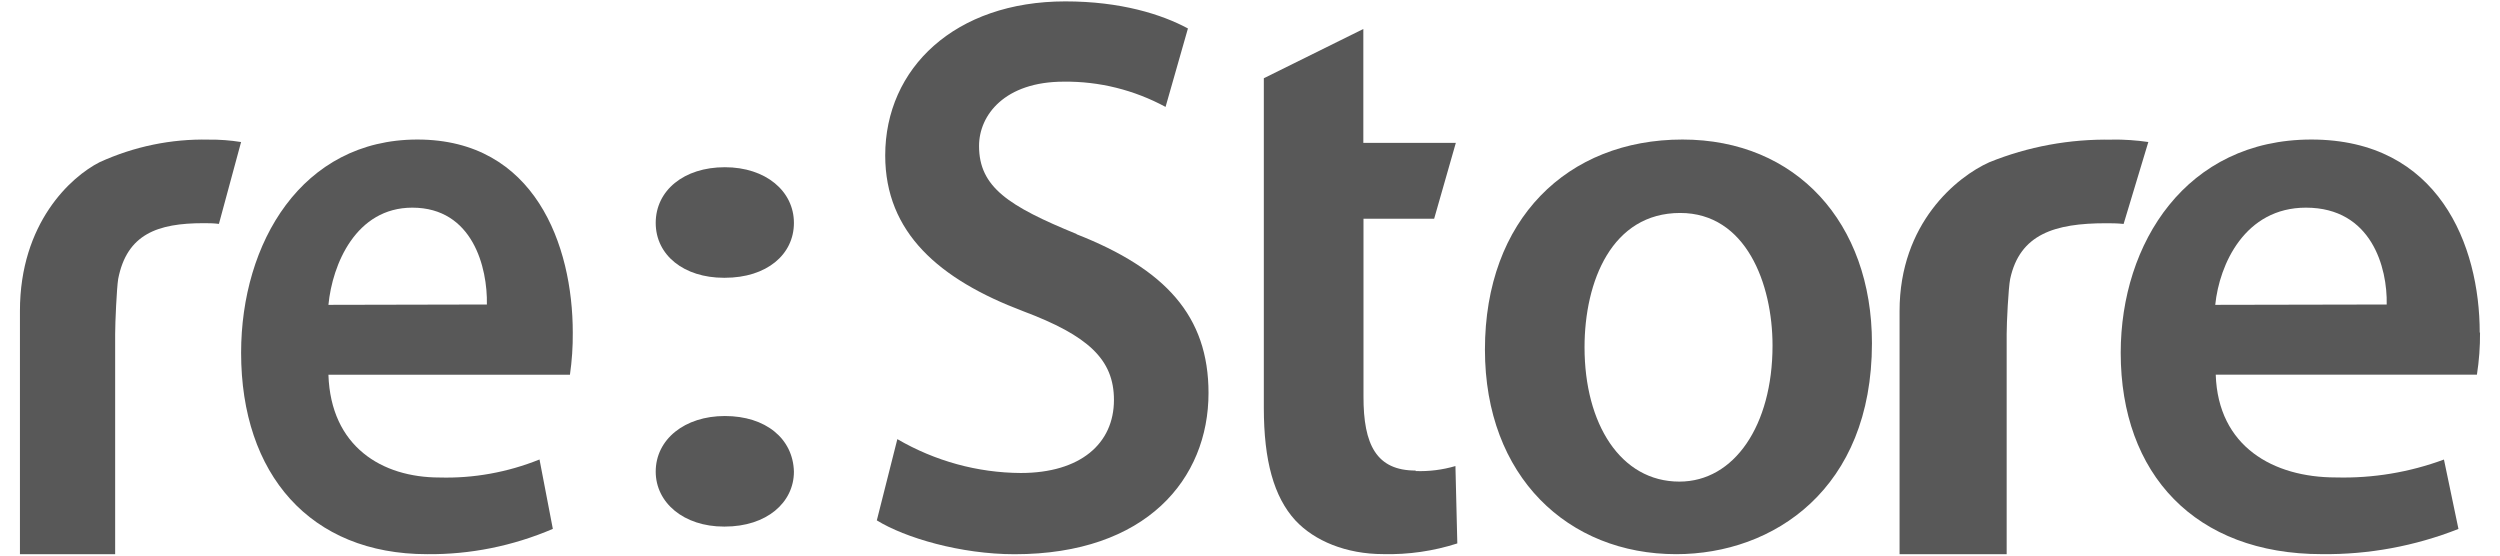 <svg width="81" height="18" viewBox="0 0 81 18" fill="none" xmlns="http://www.w3.org/2000/svg">
<path d="M6.763 4.524C5.549 4.496 4.343 4.746 3.228 5.255C2.298 5.725 0.646 7.227 0.646 10.076V17.955H3.731V10.819C3.731 10.447 3.782 9.329 3.829 9.038C4.111 7.583 5.112 7.231 6.59 7.231C6.738 7.231 6.917 7.231 7.093 7.254L7.811 4.602C7.464 4.546 7.114 4.52 6.763 4.524Z" fill="#585858"/>
<path d="M10.641 9.877C10.768 8.559 11.534 6.728 13.359 6.728C15.321 6.728 15.8 8.678 15.775 9.866L10.641 9.877ZM18.558 10.777C18.558 7.949 17.331 4.521 13.525 4.521C9.776 4.521 7.812 7.873 7.812 11.431C7.812 15.366 10.05 17.955 13.836 17.955C15.229 17.97 16.613 17.692 17.912 17.136L17.48 14.887C16.443 15.304 15.344 15.502 14.241 15.471C12.373 15.471 10.717 14.47 10.641 12.142H18.466C18.531 11.691 18.562 11.234 18.558 10.777Z" fill="#585858"/>
<path d="M68.427 4.526C67.061 4.499 65.705 4.749 64.451 5.258C63.406 5.727 61.546 7.229 61.546 10.078V17.955H65.016V10.821C65.016 10.448 65.072 9.331 65.129 9.04C65.44 7.586 66.574 7.233 68.232 7.233C68.401 7.233 68.598 7.233 68.805 7.256L69.606 4.601C69.216 4.544 68.822 4.518 68.427 4.522" fill="#585858"/>
<path d="M71.774 9.877C71.907 8.559 72.737 6.728 74.712 6.728C76.843 6.728 77.356 8.678 77.329 9.866L71.774 9.877ZM80.343 10.777C80.343 7.949 79.014 4.521 74.888 4.521C70.84 4.521 68.711 7.873 68.711 11.431C68.711 15.366 71.128 17.954 75.227 17.954C76.741 17.972 78.243 17.694 79.654 17.138L79.184 14.889C78.063 15.304 76.874 15.501 75.68 15.469C73.653 15.469 71.865 14.468 71.79 12.14H80.252C80.323 11.688 80.356 11.232 80.353 10.775" fill="#585858"/>
<path d="M34.881 7.582C32.68 6.68 31.721 6.064 31.721 4.73C31.721 3.726 32.557 2.646 34.465 2.646C35.612 2.632 36.745 2.913 37.764 3.464L38.489 0.922C37.634 0.462 36.309 0.045 34.517 0.045C30.943 0.045 28.681 2.208 28.681 5.037C28.681 7.533 30.424 9.051 33.148 10.082C35.255 10.874 36.092 11.642 36.092 12.958C36.092 14.373 35.005 15.325 33.071 15.325C31.672 15.317 30.297 14.94 29.074 14.228L28.409 16.86C29.323 17.426 31.127 17.957 32.872 17.957C37.145 17.957 39.156 15.511 39.156 12.734C39.156 10.236 37.758 8.72 34.883 7.59" fill="#585858"/>
<path d="M45.867 15.246C44.602 15.246 44.172 14.419 44.177 12.838V7.088H46.466L47.169 4.629H44.172V0.939L40.948 2.535V13.213C40.948 14.925 41.273 16.099 41.969 16.86C42.588 17.525 43.616 17.953 44.818 17.953C45.632 17.973 46.443 17.856 47.217 17.607L47.156 15.1C46.737 15.223 46.302 15.278 45.867 15.262" fill="#585858"/>
<path d="M54.412 15.604C52.507 15.604 51.339 13.734 51.339 11.252C51.339 9.112 52.226 6.9 54.438 6.9C56.569 6.9 57.43 9.191 57.43 11.196C57.43 13.786 56.188 15.604 54.412 15.604ZM54.513 4.521C50.783 4.521 48.112 7.107 48.112 11.328C48.112 15.446 50.809 17.955 54.308 17.955C57.459 17.955 60.651 15.847 60.651 11.121C60.651 7.215 58.194 4.521 54.513 4.521Z" fill="#585858"/>
<path d="M23.454 9H23.484C24.84 9 25.723 8.249 25.723 7.222C25.723 6.194 24.812 5.418 23.484 5.418C22.156 5.418 21.245 6.173 21.245 7.222C21.245 8.271 22.163 9 23.454 9Z" fill="#585858"/>
<path d="M23.484 13.479C22.186 13.479 21.245 14.233 21.245 15.281C21.245 16.287 22.153 17.061 23.454 17.061H23.484C24.84 17.061 25.723 16.283 25.723 15.281C25.695 14.212 24.81 13.479 23.484 13.479Z" fill="#585858"/>
</svg>
